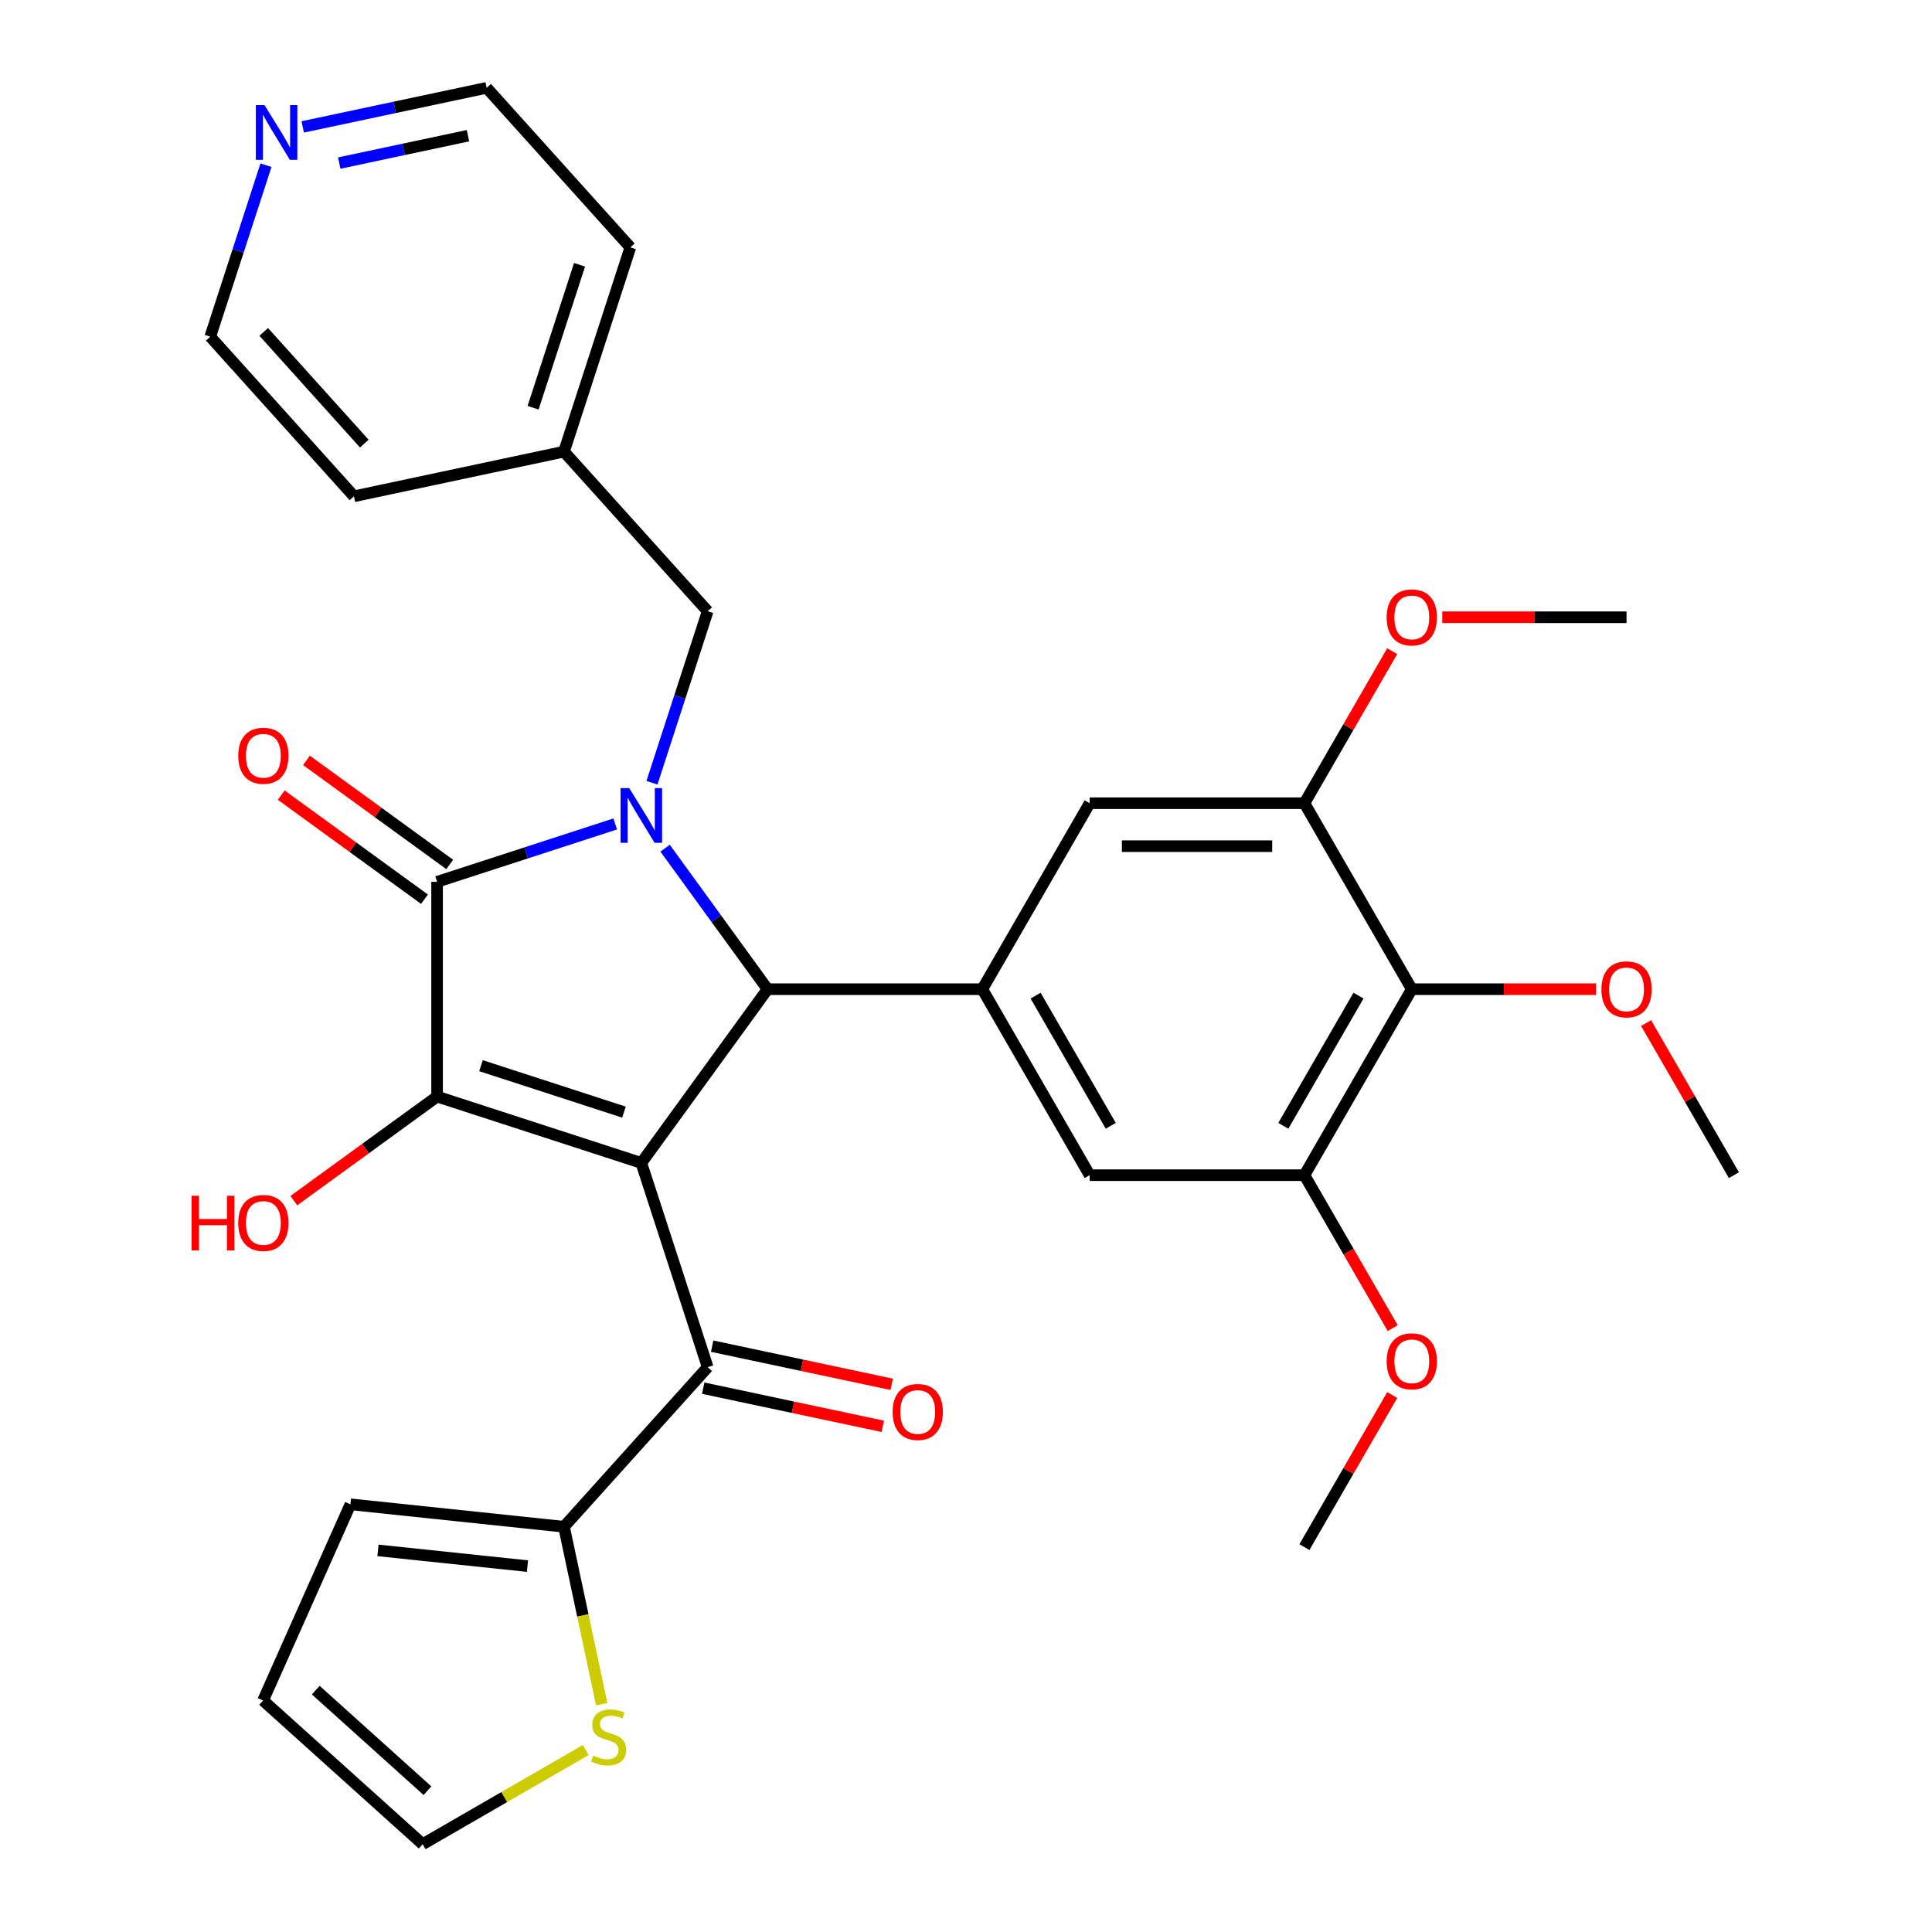<?xml version='1.0' encoding='iso-8859-1'?>
<svg version='1.1' baseProfile='full'
              xmlns='http://www.w3.org/2000/svg'
                      xmlns:rdkit='http://www.rdkit.org/xml'
                      xmlns:xlink='http://www.w3.org/1999/xlink'
                  xml:space='preserve'
width='1000px' height='1000px' viewBox='0 0 1000 1000'>
<!-- END OF HEADER -->
<rect style='opacity:1.0;fill:#FFFFFF;stroke:none' width='1000' height='1000' x='0' y='0'> </rect>
<path class='bond-1' d='M 331.949,601.932 L 226.237,567.584' style='fill:none;fill-rule:evenodd;stroke:#000000;stroke-width:6px;stroke-linecap:butt;stroke-linejoin:miter;stroke-opacity:1' />
<path class='bond-1' d='M 322.962,575.637 L 248.964,551.593' style='fill:none;fill-rule:evenodd;stroke:#000000;stroke-width:6px;stroke-linecap:butt;stroke-linejoin:miter;stroke-opacity:1' />
<path class='bond-3' d='M 331.949,601.932 L 397.283,512.007' style='fill:none;fill-rule:evenodd;stroke:#000000;stroke-width:6px;stroke-linecap:butt;stroke-linejoin:miter;stroke-opacity:1' />
<path class='bond-4' d='M 331.949,601.932 L 366.297,707.644' style='fill:none;fill-rule:evenodd;stroke:#000000;stroke-width:6px;stroke-linecap:butt;stroke-linejoin:miter;stroke-opacity:1' />
<path class='bond-0' d='M 344.256,439.022 L 370.77,475.515' style='fill:none;fill-rule:evenodd;stroke:#0000FF;stroke-width:6px;stroke-linecap:butt;stroke-linejoin:miter;stroke-opacity:1' />
<path class='bond-0' d='M 370.77,475.515 L 397.283,512.007' style='fill:none;fill-rule:evenodd;stroke:#000000;stroke-width:6px;stroke-linecap:butt;stroke-linejoin:miter;stroke-opacity:1' />
<path class='bond-12' d='M 337.453,405.145 L 351.875,360.758' style='fill:none;fill-rule:evenodd;stroke:#0000FF;stroke-width:6px;stroke-linecap:butt;stroke-linejoin:miter;stroke-opacity:1' />
<path class='bond-12' d='M 351.875,360.758 L 366.297,316.371' style='fill:none;fill-rule:evenodd;stroke:#000000;stroke-width:6px;stroke-linecap:butt;stroke-linejoin:miter;stroke-opacity:1' />
<path class='bond-32' d='M 318.431,426.476 L 272.334,441.454' style='fill:none;fill-rule:evenodd;stroke:#0000FF;stroke-width:6px;stroke-linecap:butt;stroke-linejoin:miter;stroke-opacity:1' />
<path class='bond-32' d='M 272.334,441.454 L 226.237,456.431' style='fill:none;fill-rule:evenodd;stroke:#000000;stroke-width:6px;stroke-linecap:butt;stroke-linejoin:miter;stroke-opacity:1' />
<path class='bond-2' d='M 226.237,567.584 L 226.237,456.431' style='fill:none;fill-rule:evenodd;stroke:#000000;stroke-width:6px;stroke-linecap:butt;stroke-linejoin:miter;stroke-opacity:1' />
<path class='bond-18' d='M 226.237,567.584 L 189.165,594.518' style='fill:none;fill-rule:evenodd;stroke:#000000;stroke-width:6px;stroke-linecap:butt;stroke-linejoin:miter;stroke-opacity:1' />
<path class='bond-18' d='M 189.165,594.518 L 152.092,621.453' style='fill:none;fill-rule:evenodd;stroke:#FF0000;stroke-width:6px;stroke-linecap:butt;stroke-linejoin:miter;stroke-opacity:1' />
<path class='bond-14' d='M 232.771,447.439 L 195.698,420.504' style='fill:none;fill-rule:evenodd;stroke:#000000;stroke-width:6px;stroke-linecap:butt;stroke-linejoin:miter;stroke-opacity:1' />
<path class='bond-14' d='M 195.698,420.504 L 158.625,393.569' style='fill:none;fill-rule:evenodd;stroke:#FF0000;stroke-width:6px;stroke-linecap:butt;stroke-linejoin:miter;stroke-opacity:1' />
<path class='bond-14' d='M 219.704,465.424 L 182.631,438.489' style='fill:none;fill-rule:evenodd;stroke:#000000;stroke-width:6px;stroke-linecap:butt;stroke-linejoin:miter;stroke-opacity:1' />
<path class='bond-14' d='M 182.631,438.489 L 145.559,411.554' style='fill:none;fill-rule:evenodd;stroke:#FF0000;stroke-width:6px;stroke-linecap:butt;stroke-linejoin:miter;stroke-opacity:1' />
<path class='bond-5' d='M 397.283,512.007 L 508.435,512.007' style='fill:none;fill-rule:evenodd;stroke:#000000;stroke-width:6px;stroke-linecap:butt;stroke-linejoin:miter;stroke-opacity:1' />
<path class='bond-7' d='M 366.297,707.644 L 291.922,790.246' style='fill:none;fill-rule:evenodd;stroke:#000000;stroke-width:6px;stroke-linecap:butt;stroke-linejoin:miter;stroke-opacity:1' />
<path class='bond-15' d='M 363.986,718.516 L 410.459,728.394' style='fill:none;fill-rule:evenodd;stroke:#000000;stroke-width:6px;stroke-linecap:butt;stroke-linejoin:miter;stroke-opacity:1' />
<path class='bond-15' d='M 410.459,728.394 L 456.931,738.272' style='fill:none;fill-rule:evenodd;stroke:#FF0000;stroke-width:6px;stroke-linecap:butt;stroke-linejoin:miter;stroke-opacity:1' />
<path class='bond-15' d='M 368.608,696.771 L 415.081,706.649' style='fill:none;fill-rule:evenodd;stroke:#000000;stroke-width:6px;stroke-linecap:butt;stroke-linejoin:miter;stroke-opacity:1' />
<path class='bond-15' d='M 415.081,706.649 L 461.553,716.527' style='fill:none;fill-rule:evenodd;stroke:#FF0000;stroke-width:6px;stroke-linecap:butt;stroke-linejoin:miter;stroke-opacity:1' />
<path class='bond-10' d='M 508.435,512.007 L 564.012,415.747' style='fill:none;fill-rule:evenodd;stroke:#000000;stroke-width:6px;stroke-linecap:butt;stroke-linejoin:miter;stroke-opacity:1' />
<path class='bond-11' d='M 508.435,512.007 L 564.012,608.268' style='fill:none;fill-rule:evenodd;stroke:#000000;stroke-width:6px;stroke-linecap:butt;stroke-linejoin:miter;stroke-opacity:1' />
<path class='bond-11' d='M 536.024,515.331 L 574.927,582.714' style='fill:none;fill-rule:evenodd;stroke:#000000;stroke-width:6px;stroke-linecap:butt;stroke-linejoin:miter;stroke-opacity:1' />
<path class='bond-6' d='M 730.74,512.007 L 675.164,608.268' style='fill:none;fill-rule:evenodd;stroke:#000000;stroke-width:6px;stroke-linecap:butt;stroke-linejoin:miter;stroke-opacity:1' />
<path class='bond-6' d='M 703.152,515.331 L 664.248,582.714' style='fill:none;fill-rule:evenodd;stroke:#000000;stroke-width:6px;stroke-linecap:butt;stroke-linejoin:miter;stroke-opacity:1' />
<path class='bond-21' d='M 730.74,512.007 L 778.427,512.007' style='fill:none;fill-rule:evenodd;stroke:#000000;stroke-width:6px;stroke-linecap:butt;stroke-linejoin:miter;stroke-opacity:1' />
<path class='bond-21' d='M 778.427,512.007 L 826.114,512.007' style='fill:none;fill-rule:evenodd;stroke:#FF0000;stroke-width:6px;stroke-linecap:butt;stroke-linejoin:miter;stroke-opacity:1' />
<path class='bond-33' d='M 730.74,512.007 L 675.164,415.747' style='fill:none;fill-rule:evenodd;stroke:#000000;stroke-width:6px;stroke-linecap:butt;stroke-linejoin:miter;stroke-opacity:1' />
<path class='bond-13' d='M 291.922,790.246 L 301.681,836.158' style='fill:none;fill-rule:evenodd;stroke:#000000;stroke-width:6px;stroke-linecap:butt;stroke-linejoin:miter;stroke-opacity:1' />
<path class='bond-13' d='M 301.681,836.158 L 311.44,882.07' style='fill:none;fill-rule:evenodd;stroke:#CCCC00;stroke-width:6px;stroke-linecap:butt;stroke-linejoin:miter;stroke-opacity:1' />
<path class='bond-16' d='M 291.922,790.246 L 181.379,778.627' style='fill:none;fill-rule:evenodd;stroke:#000000;stroke-width:6px;stroke-linecap:butt;stroke-linejoin:miter;stroke-opacity:1' />
<path class='bond-16' d='M 273.017,810.612 L 195.636,802.479' style='fill:none;fill-rule:evenodd;stroke:#000000;stroke-width:6px;stroke-linecap:butt;stroke-linejoin:miter;stroke-opacity:1' />
<path class='bond-8' d='M 675.164,415.747 L 564.012,415.747' style='fill:none;fill-rule:evenodd;stroke:#000000;stroke-width:6px;stroke-linecap:butt;stroke-linejoin:miter;stroke-opacity:1' />
<path class='bond-8' d='M 658.491,437.977 L 580.684,437.977' style='fill:none;fill-rule:evenodd;stroke:#000000;stroke-width:6px;stroke-linecap:butt;stroke-linejoin:miter;stroke-opacity:1' />
<path class='bond-23' d='M 675.164,415.747 L 697.889,376.386' style='fill:none;fill-rule:evenodd;stroke:#000000;stroke-width:6px;stroke-linecap:butt;stroke-linejoin:miter;stroke-opacity:1' />
<path class='bond-23' d='M 697.889,376.386 L 720.614,337.025' style='fill:none;fill-rule:evenodd;stroke:#FF0000;stroke-width:6px;stroke-linecap:butt;stroke-linejoin:miter;stroke-opacity:1' />
<path class='bond-9' d='M 675.164,608.268 L 564.012,608.268' style='fill:none;fill-rule:evenodd;stroke:#000000;stroke-width:6px;stroke-linecap:butt;stroke-linejoin:miter;stroke-opacity:1' />
<path class='bond-22' d='M 675.164,608.268 L 698.016,647.849' style='fill:none;fill-rule:evenodd;stroke:#000000;stroke-width:6px;stroke-linecap:butt;stroke-linejoin:miter;stroke-opacity:1' />
<path class='bond-22' d='M 698.016,647.849 L 720.868,687.43' style='fill:none;fill-rule:evenodd;stroke:#FF0000;stroke-width:6px;stroke-linecap:butt;stroke-linejoin:miter;stroke-opacity:1' />
<path class='bond-24' d='M 366.297,316.371 L 291.922,233.769' style='fill:none;fill-rule:evenodd;stroke:#000000;stroke-width:6px;stroke-linecap:butt;stroke-linejoin:miter;stroke-opacity:1' />
<path class='bond-17' d='M 303.173,905.816 L 260.972,930.181' style='fill:none;fill-rule:evenodd;stroke:#CCCC00;stroke-width:6px;stroke-linecap:butt;stroke-linejoin:miter;stroke-opacity:1' />
<path class='bond-17' d='M 260.972,930.181 L 218.771,954.545' style='fill:none;fill-rule:evenodd;stroke:#000000;stroke-width:6px;stroke-linecap:butt;stroke-linejoin:miter;stroke-opacity:1' />
<path class='bond-20' d='M 181.379,778.627 L 136.169,880.17' style='fill:none;fill-rule:evenodd;stroke:#000000;stroke-width:6px;stroke-linecap:butt;stroke-linejoin:miter;stroke-opacity:1' />
<path class='bond-34' d='M 218.771,954.545 L 136.169,880.17' style='fill:none;fill-rule:evenodd;stroke:#000000;stroke-width:6px;stroke-linecap:butt;stroke-linejoin:miter;stroke-opacity:1' />
<path class='bond-34' d='M 221.256,926.869 L 163.434,874.806' style='fill:none;fill-rule:evenodd;stroke:#000000;stroke-width:6px;stroke-linecap:butt;stroke-linejoin:miter;stroke-opacity:1' />
<path class='bond-19' d='M 156.69,65.691 L 204.292,55.573' style='fill:none;fill-rule:evenodd;stroke:#0000FF;stroke-width:6px;stroke-linecap:butt;stroke-linejoin:miter;stroke-opacity:1' />
<path class='bond-19' d='M 204.292,55.573 L 251.895,45.455' style='fill:none;fill-rule:evenodd;stroke:#000000;stroke-width:6px;stroke-linecap:butt;stroke-linejoin:miter;stroke-opacity:1' />
<path class='bond-19' d='M 175.593,84.4 L 208.914,77.317' style='fill:none;fill-rule:evenodd;stroke:#0000FF;stroke-width:6px;stroke-linecap:butt;stroke-linejoin:miter;stroke-opacity:1' />
<path class='bond-19' d='M 208.914,77.317 L 242.236,70.235' style='fill:none;fill-rule:evenodd;stroke:#000000;stroke-width:6px;stroke-linecap:butt;stroke-linejoin:miter;stroke-opacity:1' />
<path class='bond-35' d='M 137.667,85.503 L 123.245,129.89' style='fill:none;fill-rule:evenodd;stroke:#0000FF;stroke-width:6px;stroke-linecap:butt;stroke-linejoin:miter;stroke-opacity:1' />
<path class='bond-35' d='M 123.245,129.89 L 108.823,174.277' style='fill:none;fill-rule:evenodd;stroke:#000000;stroke-width:6px;stroke-linecap:butt;stroke-linejoin:miter;stroke-opacity:1' />
<path class='bond-29' d='M 852.018,529.546 L 874.744,568.907' style='fill:none;fill-rule:evenodd;stroke:#FF0000;stroke-width:6px;stroke-linecap:butt;stroke-linejoin:miter;stroke-opacity:1' />
<path class='bond-29' d='M 874.744,568.907 L 897.469,608.268' style='fill:none;fill-rule:evenodd;stroke:#000000;stroke-width:6px;stroke-linecap:butt;stroke-linejoin:miter;stroke-opacity:1' />
<path class='bond-30' d='M 720.614,722.068 L 697.889,761.429' style='fill:none;fill-rule:evenodd;stroke:#FF0000;stroke-width:6px;stroke-linecap:butt;stroke-linejoin:miter;stroke-opacity:1' />
<path class='bond-30' d='M 697.889,761.429 L 675.164,800.79' style='fill:none;fill-rule:evenodd;stroke:#000000;stroke-width:6px;stroke-linecap:butt;stroke-linejoin:miter;stroke-opacity:1' />
<path class='bond-31' d='M 746.519,319.486 L 794.206,319.486' style='fill:none;fill-rule:evenodd;stroke:#FF0000;stroke-width:6px;stroke-linecap:butt;stroke-linejoin:miter;stroke-opacity:1' />
<path class='bond-31' d='M 794.206,319.486 L 841.892,319.486' style='fill:none;fill-rule:evenodd;stroke:#000000;stroke-width:6px;stroke-linecap:butt;stroke-linejoin:miter;stroke-opacity:1' />
<path class='bond-27' d='M 291.922,233.769 L 326.27,128.057' style='fill:none;fill-rule:evenodd;stroke:#000000;stroke-width:6px;stroke-linecap:butt;stroke-linejoin:miter;stroke-opacity:1' />
<path class='bond-27' d='M 275.932,211.043 L 299.975,137.044' style='fill:none;fill-rule:evenodd;stroke:#000000;stroke-width:6px;stroke-linecap:butt;stroke-linejoin:miter;stroke-opacity:1' />
<path class='bond-28' d='M 291.922,233.769 L 183.199,256.879' style='fill:none;fill-rule:evenodd;stroke:#000000;stroke-width:6px;stroke-linecap:butt;stroke-linejoin:miter;stroke-opacity:1' />
<path class='bond-25' d='M 251.895,45.455 L 326.27,128.057' style='fill:none;fill-rule:evenodd;stroke:#000000;stroke-width:6px;stroke-linecap:butt;stroke-linejoin:miter;stroke-opacity:1' />
<path class='bond-26' d='M 108.823,174.277 L 183.199,256.879' style='fill:none;fill-rule:evenodd;stroke:#000000;stroke-width:6px;stroke-linecap:butt;stroke-linejoin:miter;stroke-opacity:1' />
<path class='bond-26' d='M 136.5,171.792 L 188.563,229.613' style='fill:none;fill-rule:evenodd;stroke:#000000;stroke-width:6px;stroke-linecap:butt;stroke-linejoin:miter;stroke-opacity:1' />
<path  class='atom-1' d='M 325.689 407.923
L 334.969 422.923
Q 335.889 424.403, 337.369 427.083
Q 338.849 429.763, 338.929 429.923
L 338.929 407.923
L 342.689 407.923
L 342.689 436.243
L 338.809 436.243
L 328.849 419.843
Q 327.689 417.923, 326.449 415.723
Q 325.249 413.523, 324.889 412.843
L 324.889 436.243
L 321.209 436.243
L 321.209 407.923
L 325.689 407.923
' fill='#0000FF'/>
<path  class='atom-14' d='M 307.032 908.689
Q 307.352 908.809, 308.672 909.369
Q 309.992 909.929, 311.432 910.289
Q 312.912 910.609, 314.352 910.609
Q 317.032 910.609, 318.592 909.329
Q 320.152 908.009, 320.152 905.729
Q 320.152 904.169, 319.352 903.209
Q 318.592 902.249, 317.392 901.729
Q 316.192 901.209, 314.192 900.609
Q 311.672 899.849, 310.152 899.129
Q 308.672 898.409, 307.592 896.889
Q 306.552 895.369, 306.552 892.809
Q 306.552 889.249, 308.952 887.049
Q 311.392 884.849, 316.192 884.849
Q 319.472 884.849, 323.192 886.409
L 322.272 889.489
Q 318.872 888.089, 316.312 888.089
Q 313.552 888.089, 312.032 889.249
Q 310.512 890.369, 310.552 892.329
Q 310.552 893.849, 311.312 894.769
Q 312.112 895.689, 313.232 896.209
Q 314.392 896.729, 316.312 897.329
Q 318.872 898.129, 320.392 898.929
Q 321.912 899.729, 322.992 901.369
Q 324.112 902.969, 324.112 905.729
Q 324.112 909.649, 321.472 911.769
Q 318.872 913.849, 314.512 913.849
Q 311.992 913.849, 310.072 913.289
Q 308.192 912.769, 305.952 911.849
L 307.032 908.689
' fill='#CCCC00'/>
<path  class='atom-15' d='M 123.313 391.178
Q 123.313 384.378, 126.673 380.578
Q 130.033 376.778, 136.313 376.778
Q 142.593 376.778, 145.953 380.578
Q 149.313 384.378, 149.313 391.178
Q 149.313 398.058, 145.913 401.978
Q 142.513 405.858, 136.313 405.858
Q 130.073 405.858, 126.673 401.978
Q 123.313 398.098, 123.313 391.178
M 136.313 402.658
Q 140.633 402.658, 142.953 399.778
Q 145.313 396.858, 145.313 391.178
Q 145.313 385.618, 142.953 382.818
Q 140.633 379.978, 136.313 379.978
Q 131.993 379.978, 129.633 382.778
Q 127.313 385.578, 127.313 391.178
Q 127.313 396.898, 129.633 399.778
Q 131.993 402.658, 136.313 402.658
' fill='#FF0000'/>
<path  class='atom-16' d='M 462.021 730.834
Q 462.021 724.034, 465.381 720.234
Q 468.741 716.434, 475.021 716.434
Q 481.301 716.434, 484.661 720.234
Q 488.021 724.034, 488.021 730.834
Q 488.021 737.714, 484.621 741.634
Q 481.221 745.514, 475.021 745.514
Q 468.781 745.514, 465.381 741.634
Q 462.021 737.754, 462.021 730.834
M 475.021 742.314
Q 479.341 742.314, 481.661 739.434
Q 484.021 736.514, 484.021 730.834
Q 484.021 725.274, 481.661 722.474
Q 479.341 719.634, 475.021 719.634
Q 470.701 719.634, 468.341 722.434
Q 466.021 725.234, 466.021 730.834
Q 466.021 736.554, 468.341 739.434
Q 470.701 742.314, 475.021 742.314
' fill='#FF0000'/>
<path  class='atom-19' d='M 99.153 618.917
L 102.993 618.917
L 102.993 630.957
L 117.473 630.957
L 117.473 618.917
L 121.313 618.917
L 121.313 647.237
L 117.473 647.237
L 117.473 634.157
L 102.993 634.157
L 102.993 647.237
L 99.153 647.237
L 99.153 618.917
' fill='#FF0000'/>
<path  class='atom-19' d='M 123.313 632.997
Q 123.313 626.197, 126.673 622.397
Q 130.033 618.597, 136.313 618.597
Q 142.593 618.597, 145.953 622.397
Q 149.313 626.197, 149.313 632.997
Q 149.313 639.877, 145.913 643.797
Q 142.513 647.677, 136.313 647.677
Q 130.073 647.677, 126.673 643.797
Q 123.313 639.917, 123.313 632.997
M 136.313 644.477
Q 140.633 644.477, 142.953 641.597
Q 145.313 638.677, 145.313 632.997
Q 145.313 627.437, 142.953 624.637
Q 140.633 621.797, 136.313 621.797
Q 131.993 621.797, 129.633 624.597
Q 127.313 627.397, 127.313 632.997
Q 127.313 638.717, 129.633 641.597
Q 131.993 644.477, 136.313 644.477
' fill='#FF0000'/>
<path  class='atom-20' d='M 136.911 54.404
L 146.191 69.404
Q 147.111 70.884, 148.591 73.564
Q 150.071 76.244, 150.151 76.404
L 150.151 54.404
L 153.911 54.404
L 153.911 82.724
L 150.031 82.724
L 140.071 66.324
Q 138.911 64.404, 137.671 62.204
Q 136.471 60.004, 136.111 59.324
L 136.111 82.724
L 132.431 82.724
L 132.431 54.404
L 136.911 54.404
' fill='#0000FF'/>
<path  class='atom-22' d='M 828.892 512.087
Q 828.892 505.287, 832.252 501.487
Q 835.612 497.687, 841.892 497.687
Q 848.172 497.687, 851.532 501.487
Q 854.892 505.287, 854.892 512.087
Q 854.892 518.967, 851.492 522.887
Q 848.092 526.767, 841.892 526.767
Q 835.652 526.767, 832.252 522.887
Q 828.892 519.007, 828.892 512.087
M 841.892 523.567
Q 846.212 523.567, 848.532 520.687
Q 850.892 517.767, 850.892 512.087
Q 850.892 506.527, 848.532 503.727
Q 846.212 500.887, 841.892 500.887
Q 837.572 500.887, 835.212 503.687
Q 832.892 506.487, 832.892 512.087
Q 832.892 517.807, 835.212 520.687
Q 837.572 523.567, 841.892 523.567
' fill='#FF0000'/>
<path  class='atom-23' d='M 717.74 704.609
Q 717.74 697.809, 721.1 694.009
Q 724.46 690.209, 730.74 690.209
Q 737.02 690.209, 740.38 694.009
Q 743.74 697.809, 743.74 704.609
Q 743.74 711.489, 740.34 715.409
Q 736.94 719.289, 730.74 719.289
Q 724.5 719.289, 721.1 715.409
Q 717.74 711.529, 717.74 704.609
M 730.74 716.089
Q 735.06 716.089, 737.38 713.209
Q 739.74 710.289, 739.74 704.609
Q 739.74 699.049, 737.38 696.249
Q 735.06 693.409, 730.74 693.409
Q 726.42 693.409, 724.06 696.209
Q 721.74 699.009, 721.74 704.609
Q 721.74 710.329, 724.06 713.209
Q 726.42 716.089, 730.74 716.089
' fill='#FF0000'/>
<path  class='atom-24' d='M 717.74 319.566
Q 717.74 312.766, 721.1 308.966
Q 724.46 305.166, 730.74 305.166
Q 737.02 305.166, 740.38 308.966
Q 743.74 312.766, 743.74 319.566
Q 743.74 326.446, 740.34 330.366
Q 736.94 334.246, 730.74 334.246
Q 724.5 334.246, 721.1 330.366
Q 717.74 326.486, 717.74 319.566
M 730.74 331.046
Q 735.06 331.046, 737.38 328.166
Q 739.74 325.246, 739.74 319.566
Q 739.74 314.006, 737.38 311.206
Q 735.06 308.366, 730.74 308.366
Q 726.42 308.366, 724.06 311.166
Q 721.74 313.966, 721.74 319.566
Q 721.74 325.286, 724.06 328.166
Q 726.42 331.046, 730.74 331.046
' fill='#FF0000'/>
</svg>
